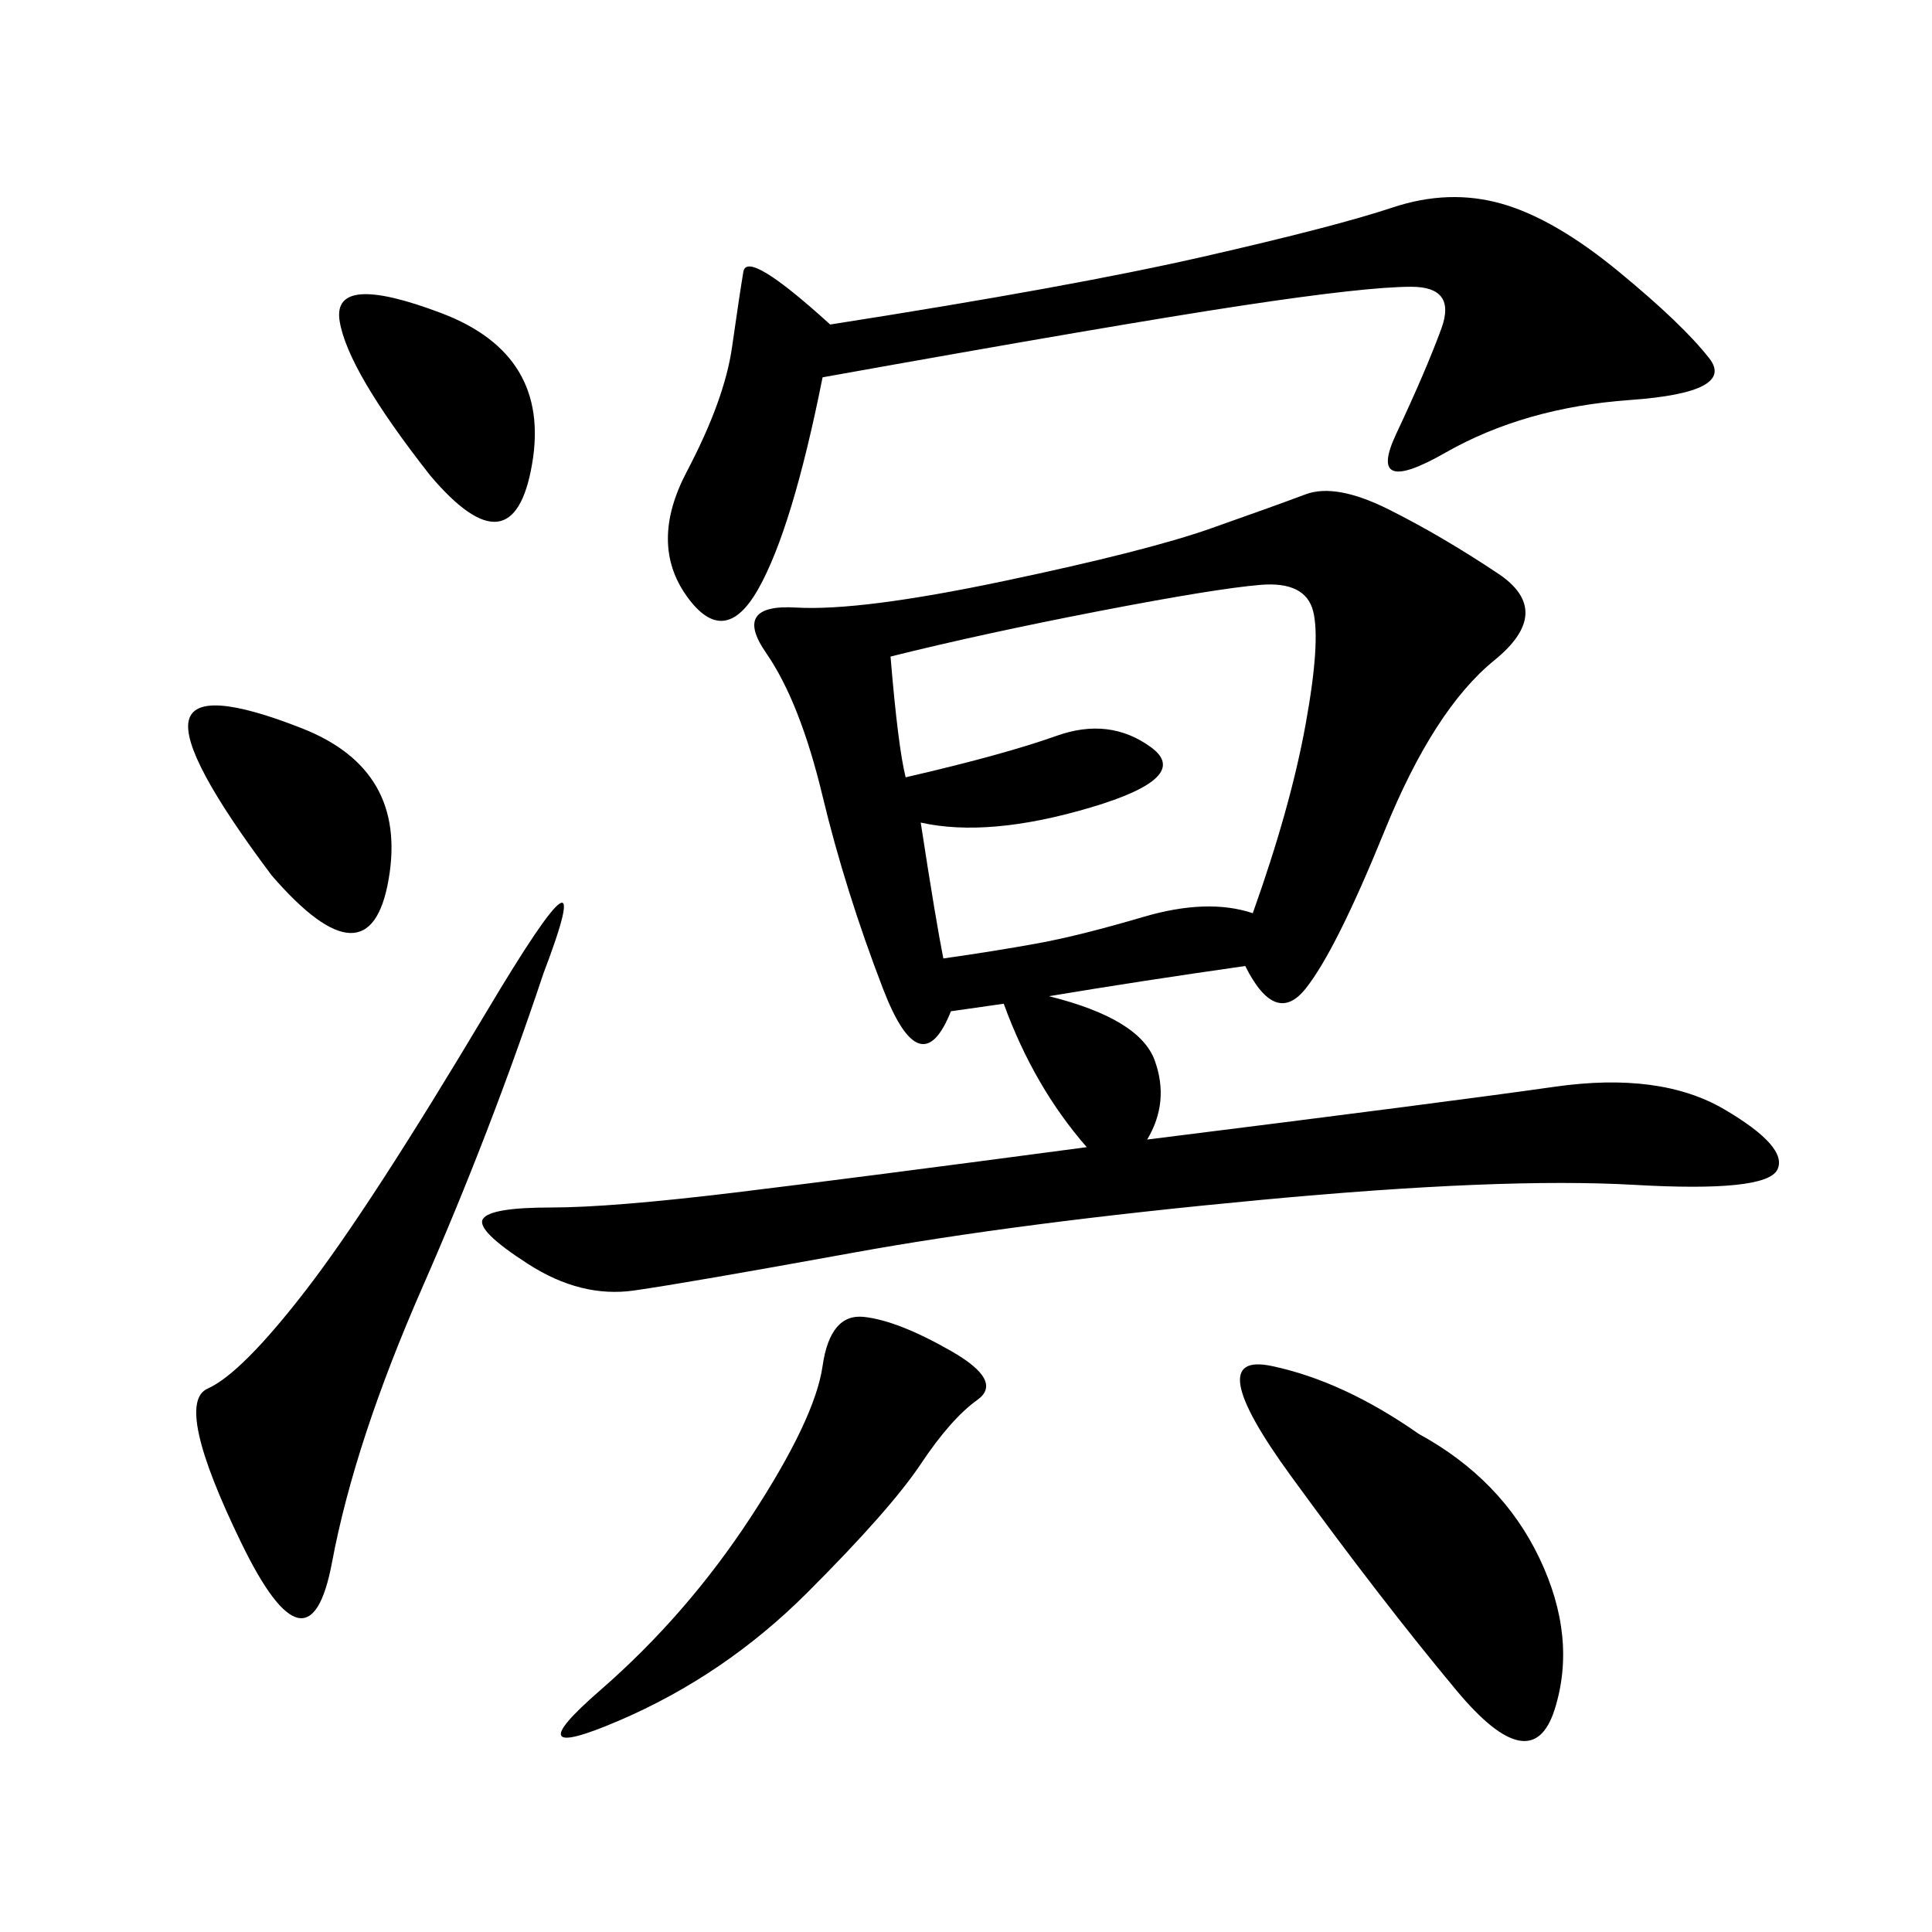 <svg xmlns="http://www.w3.org/2000/svg" xmlns:xlink="http://www.w3.org/1999/xlink" width="300" height="300"><path d="M193.36 150Q176.95 152.34 162.89 154.69L162.89 154.69Q176.95 158.20 179.30 164.65Q181.64 171.09 178.13 176.95L178.13 176.95Q225 171.09 241.41 168.75Q257.81 166.41 267.77 172.27Q277.73 178.13 275.98 181.64Q274.22 185.16 253.71 183.98Q233.20 182.81 195.70 186.33Q158.20 189.84 132.42 194.53Q106.64 199.22 98.44 200.39Q90.23 201.56 82.03 196.29Q73.83 191.02 75 189.26Q76.17 187.50 85.55 187.50L85.55 187.50Q94.92 187.50 114.26 185.16Q133.59 182.81 168.75 178.13L168.75 178.13Q160.55 168.75 155.86 155.86L155.86 155.86L147.66 157.03Q142.97 168.75 137.11 153.52Q131.25 138.28 127.73 123.63Q124.22 108.98 118.95 101.37Q113.67 93.75 123.63 94.34Q133.59 94.92 155.86 90.23Q178.13 85.55 188.09 82.03Q198.05 78.52 202.73 76.76Q207.42 75 215.63 79.10Q223.83 83.20 232.62 89.06Q241.41 94.92 232.03 102.54Q222.66 110.16 215.04 128.91Q207.42 147.66 202.73 153.52Q198.05 159.38 193.36 150L193.36 150ZM128.91 50.39Q166.41 44.53 186.91 39.84Q207.42 35.16 216.21 32.23Q225 29.30 233.20 31.64Q241.41 33.98 251.37 42.19Q261.33 50.39 265.43 55.66Q269.53 60.94 253.13 62.11Q236.72 63.28 224.41 70.31Q212.11 77.34 216.80 67.38Q221.48 57.42 223.83 50.98Q226.17 44.53 219.14 44.53L219.14 44.53Q212.11 44.53 192.77 47.46Q173.44 50.39 127.73 58.59L127.73 58.59Q123.05 82.03 117.77 91.41Q112.50 100.78 106.64 92.58Q100.78 84.38 106.64 73.24Q112.50 62.11 113.67 53.91Q114.84 45.70 115.43 42.19Q116.02 38.67 128.91 50.39L128.91 50.39ZM142.97 127.73Q145.31 142.97 146.48 148.83L146.48 148.83Q154.69 147.66 161.13 146.48Q167.58 145.31 177.54 142.38Q187.50 139.45 194.53 141.80L194.53 141.80Q200.39 125.39 202.73 112.50Q205.08 99.61 203.91 94.92Q202.73 90.23 195.70 90.82Q188.67 91.41 170.51 94.92Q152.34 98.44 138.28 101.95L138.28 101.95Q139.45 116.02 140.63 120.70L140.63 120.70Q155.86 117.19 164.06 114.26Q172.27 111.33 178.71 116.02Q185.16 120.70 169.34 125.39Q153.52 130.08 142.97 127.73L142.97 127.73ZM84.38 151.17Q76.17 175.78 65.63 199.80Q55.08 223.83 51.56 242.58Q48.05 261.33 37.50 239.65Q26.95 217.97 32.23 215.63Q37.50 213.28 47.46 200.39Q57.42 187.50 75.59 157.03Q93.75 126.56 84.38 151.17L84.38 151.17ZM220.31 222.66Q233.20 229.69 239.06 241.99Q244.92 254.30 241.41 265.43Q237.89 276.56 226.17 262.50Q214.45 248.44 200.39 229.10Q186.33 209.77 197.46 212.11Q208.59 214.45 220.31 222.66L220.31 222.66ZM147.66 209.77Q155.86 214.45 151.76 217.38Q147.66 220.31 142.97 227.34Q138.28 234.38 125.39 247.27Q112.50 260.16 96.09 267.19Q79.69 274.22 93.16 262.50Q106.64 250.78 116.60 235.55Q126.56 220.31 127.73 212.11Q128.91 203.91 134.18 204.49Q139.45 205.08 147.66 209.77L147.66 209.77ZM42.19 135.94Q28.13 117.19 29.30 111.91Q30.47 106.64 46.88 113.09Q63.28 119.53 60.35 136.52Q57.42 153.52 42.19 135.94L42.19 135.94ZM66.80 73.83Q53.91 57.42 52.73 49.80Q51.56 42.19 68.55 48.63Q85.55 55.08 82.62 72.07Q79.69 89.06 66.80 73.83L66.80 73.83Z"/></svg>